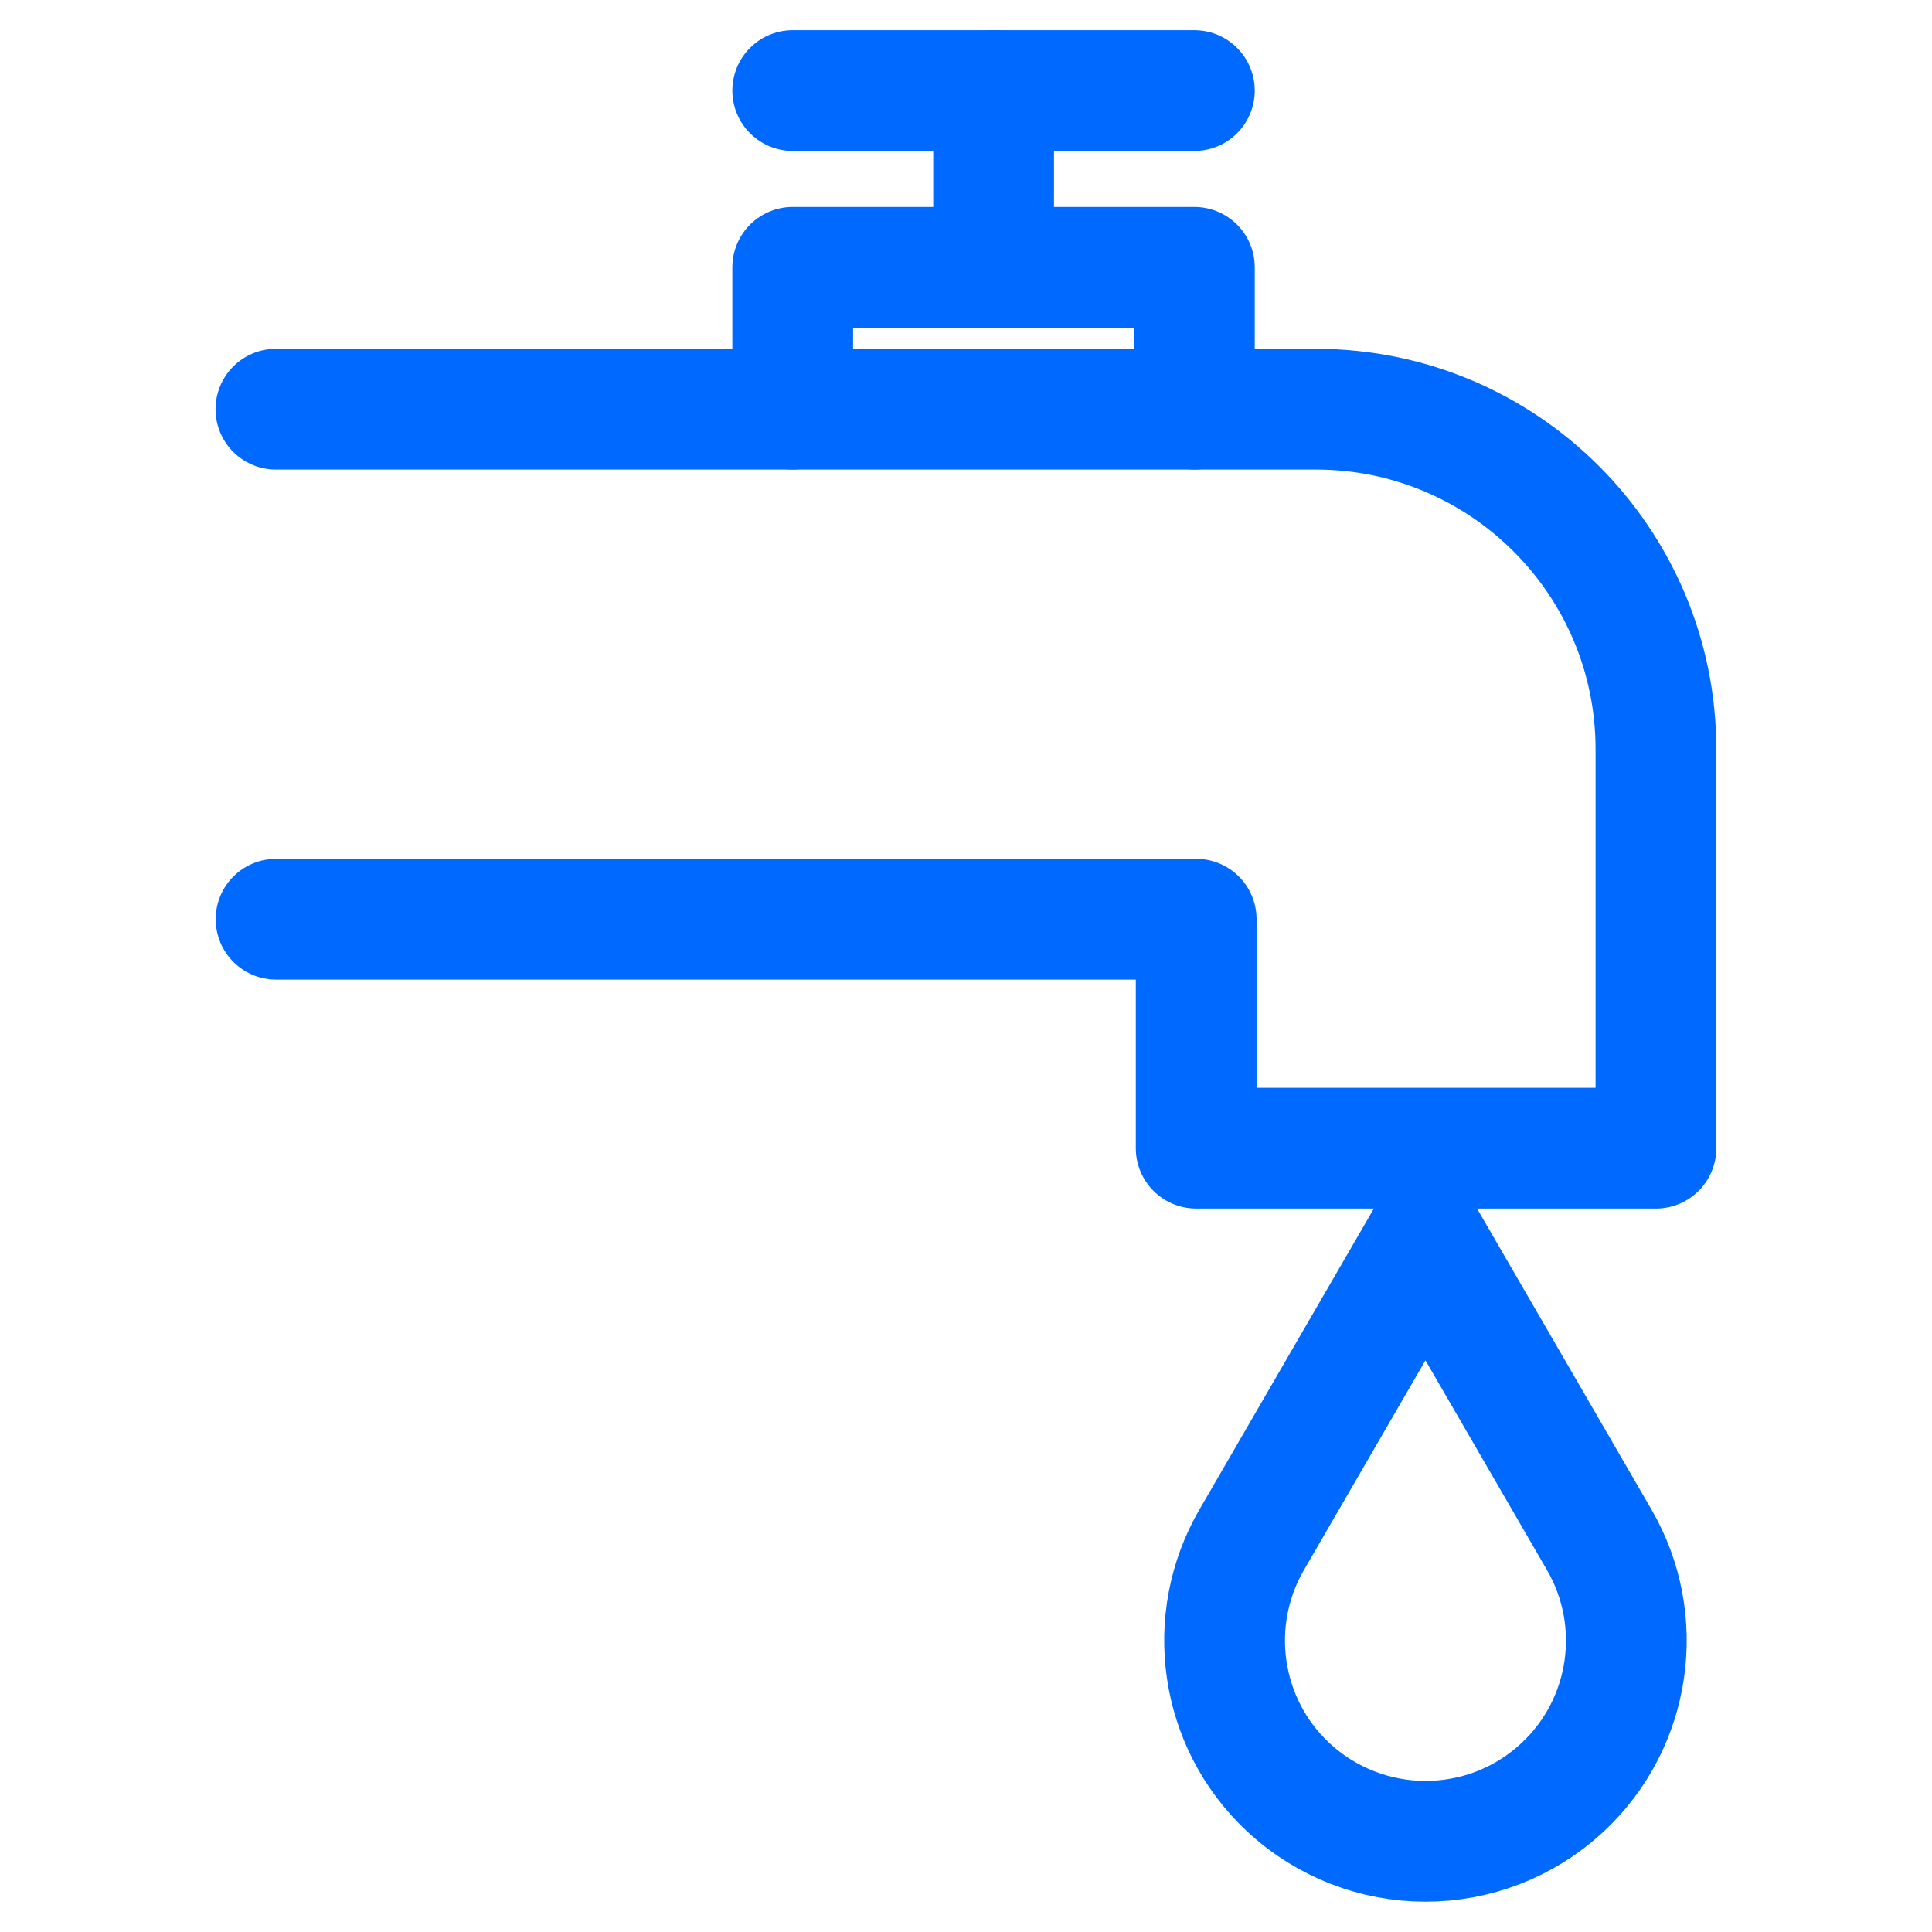 <?xml version="1.0" encoding="UTF-8"?>
<svg id="Layer_1" data-name="Layer 1" xmlns="http://www.w3.org/2000/svg" viewBox="0 0 128 128">
  <defs>
    <style>
      .cls-1 {
        fill: none;
        stroke: #0069ff;
        stroke-linecap: round;
        stroke-linejoin: round;
        stroke-width: 8px;
      }
    </style>
  </defs>
  <path class="cls-1" d="m18.29,60.9h60.96v15.17h30.46v-26.43c0-12.44-10.09-22.53-22.53-22.53H18.28"/>
  <polyline class="cls-1" points="52.52 27.11 52.52 17.71 79.13 17.71 79.13 27.11"/>
  <line class="cls-1" x1="52.52" y1="6" x2="79.13" y2="6"/>
  <path class="cls-1" d="m94.44,82.15l11.51,19.86c3.1,5.34,2.12,12.13-2.38,16.36-2.57,2.42-5.85,3.62-9.13,3.62s-6.56-1.21-9.13-3.62c-4.5-4.23-5.48-11.02-2.38-16.36l11.51-19.86Z"/>
  <line class="cls-1" x1="65.83" y1="17.71" x2="65.83" y2="6"/>
</svg>